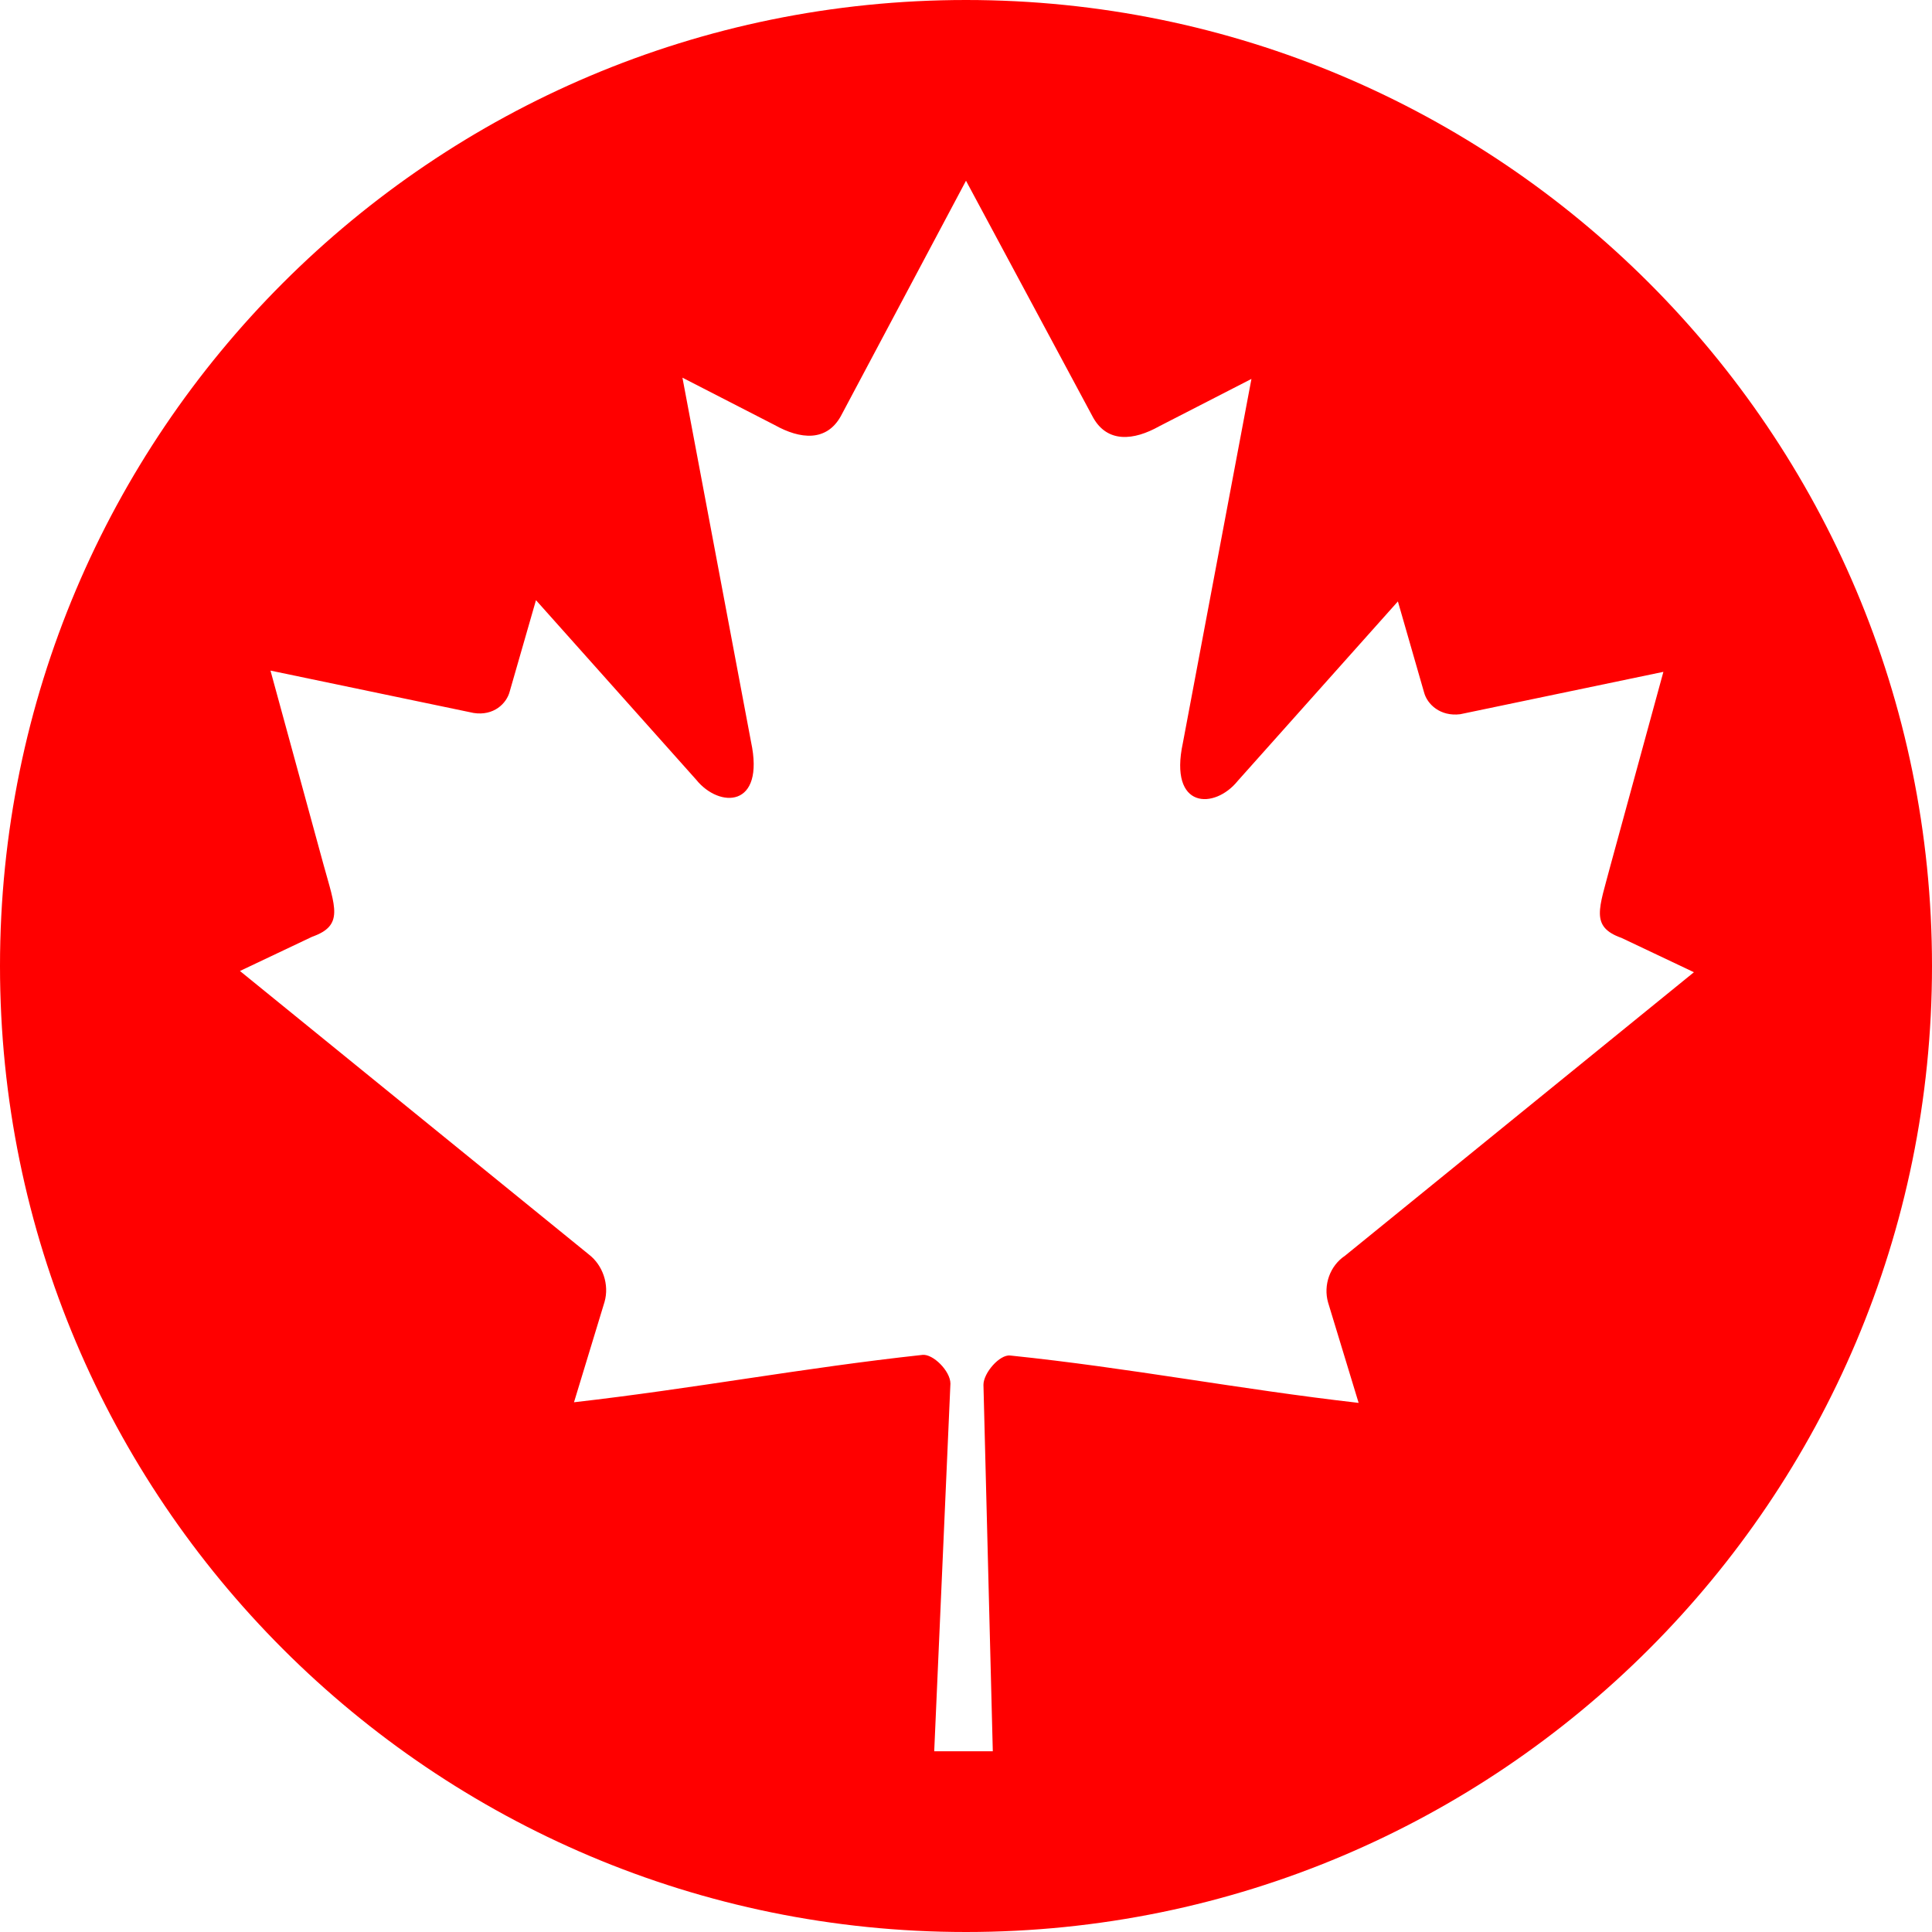 <?xml version="1.0" encoding="utf-8"?>
<!-- Generator: Adobe Illustrator 21.0.2, SVG Export Plug-In . SVG Version: 6.00 Build 0)  -->
<svg version="1.1" id="Layer_1" xmlns="http://www.w3.org/2000/svg" xmlns:xlink="http://www.w3.org/1999/xlink" x="0px" y="0px"
	 viewBox="0 0 310 310" style="enable-background:new 0 0 310 310;" xml:space="preserve">
<style type="text/css">
	.st0{fill:#FF0000;}
</style>
<path class="st0" d="M155,0C69.4,0,0,69.4,0,155s69.4,155,155,155s155-69.4,155-155S240.6,0,155,0z M213.1,209l4.9,16.1
	c-19.3-2.2-36.6-5.6-55.9-7.6c-1.7-0.2-4.3,2.8-4.3,4.7l1.5,58.8h-9.4l2.6-59c0-2-2.8-4.8-4.5-4.6c-19.3,2.1-36.6,5.4-55.9,7.6
	l4.9-16.1c0.8-2.8-0.3-5.9-2.5-7.6l-56-45.5l11.6-5.5c5.1-1.8,3.7-4.7,1.8-11.6l-8.5-31.1l32.6,6.8c3.2,0.5,5.3-1.5,5.8-3.5
	l4.2-14.6l25.7,28.8c3.7,4.6,11.1,4.6,8.8-6.1l-11-58.4l14.8,7.6c4.1,2.3,8.3,2.7,10.6-1.4L155,29l20.4,38c2.3,4.1,6.5,3.7,10.6,1.4
	l14.8-7.6l-11,58.4c-2.3,10.7,5.1,10.7,8.8,6.1l25.7-28.8l4.2,14.6c0.5,1.9,2.6,3.9,5.8,3.5l32.6-6.8l-8.5,31.1
	c-1.8,6.9-3.3,9.8,1.8,11.6l11.6,5.5l-56,45.5C213.4,203.1,212.3,206.2,213.1,209z"/>
</svg>
